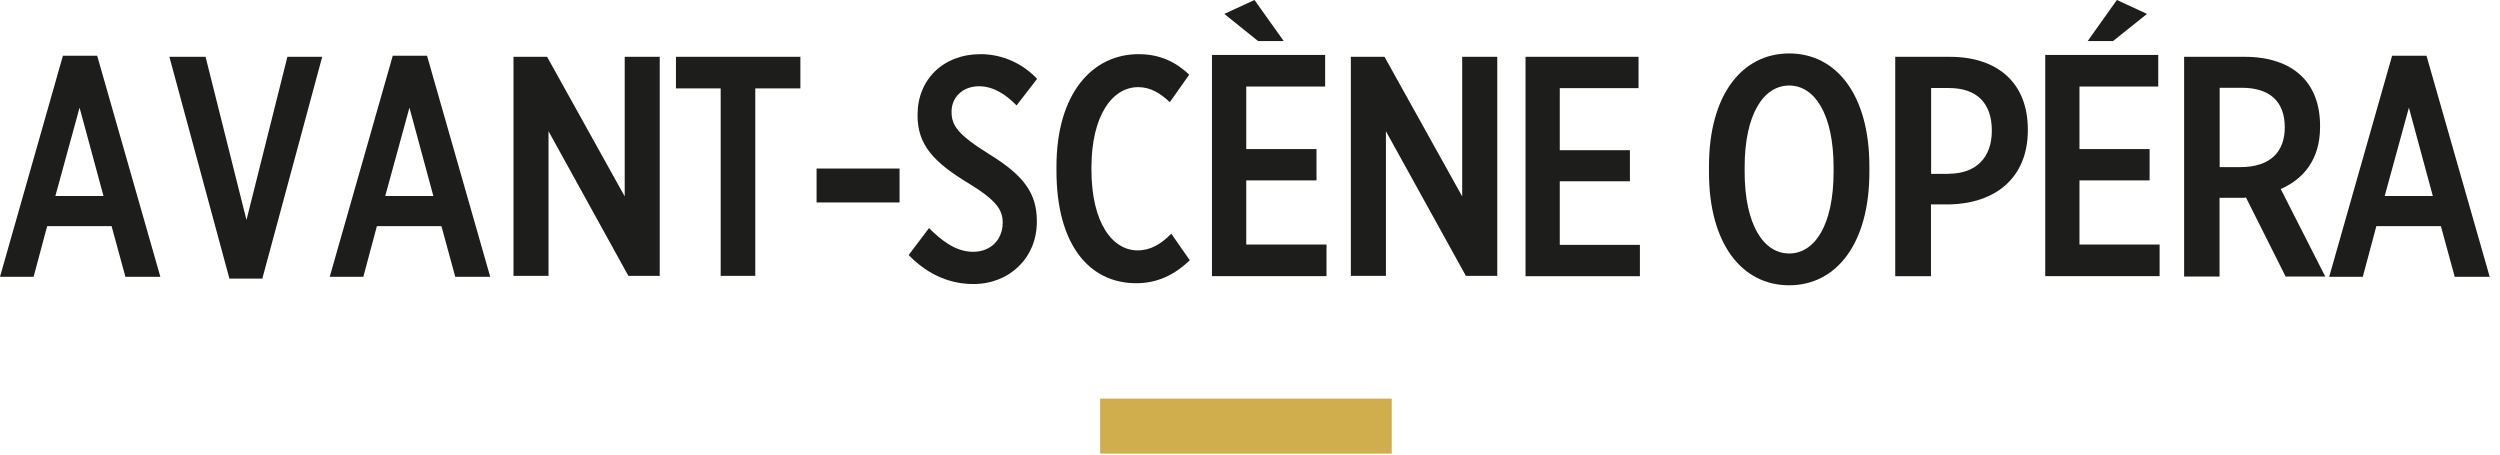 <svg width="220" height="40" viewBox="0 0 220 40" fill="none" xmlns="http://www.w3.org/2000/svg">
<g clip-path="url(#clip0_922_12658)">
<g clip-path="url(#clip1_922_12658)">
<path d="M5.536 4.906H8.552L14.111 24.357H11.036L9.818 19.897H4.152L2.957 24.357H0L5.536 4.906ZM9.108 17.247L7.002 9.473L4.873 17.247H9.108Z" fill="#1D1D1B"/>
</g>
<g clip-path="url(#clip2_922_12658)">
<path d="M14.906 5H18.089L21.69 19.362L25.29 5H28.354L23.085 24.517H20.188L14.906 5Z" fill="#1D1D1B"/>
</g>
<g clip-path="url(#clip3_922_12658)">
<path d="M34.563 4.906H37.579L43.139 24.357H40.063L38.845 19.897H33.167L31.973 24.357H29.016L34.563 4.906ZM38.135 17.247L36.03 9.473L33.901 17.247H38.135Z" fill="#1D1D1B"/>
</g>
<g clip-path="url(#clip4_922_12658)">
<path d="M45.188 5H48.145L54.974 17.283V5H58.056V24.279H55.299L48.27 11.548V24.279H45.188V5Z" fill="#1D1D1B"/>
</g>
<g clip-path="url(#clip5_922_12658)">
<path d="M63.419 7.779H59.484V5H70.435V7.779H66.464V24.279H63.419V7.779Z" fill="#1D1D1B"/>
</g>
<g clip-path="url(#clip6_922_12658)">
<path d="M71.859 14.828H79.161V17.814H71.859V14.828Z" fill="#1D1D1B"/>
</g>
<g clip-path="url(#clip7_922_12658)">
<path d="M79.969 22.435L81.753 20.07C82.716 21.023 84.008 22.158 85.629 22.158C87.25 22.158 88.236 21.023 88.236 19.611V19.587C88.236 18.513 87.743 17.668 85.3 16.171C82.141 14.276 80.744 12.731 80.744 10.161V10.1C80.744 6.998 82.998 4.766 86.298 4.766C87.895 4.766 89.763 5.357 91.266 6.938L89.457 9.28C88.6 8.399 87.484 7.59 86.157 7.59C84.724 7.59 83.738 8.555 83.738 9.823V9.847C83.738 11.03 84.255 11.826 87.062 13.576C90.08 15.435 91.242 16.992 91.242 19.454V19.514C91.242 22.701 88.823 24.994 85.664 24.994C83.774 24.994 81.789 24.318 79.98 22.459L79.969 22.435Z" fill="#1D1D1B"/>
</g>
<g clip-path="url(#clip8_922_12658)">
<path d="M92.969 15.049V14.652C92.969 8.258 96.105 4.766 100.199 4.766C102.126 4.766 103.527 5.5 104.652 6.572L102.941 8.992C102.15 8.234 101.265 7.668 100.163 7.668C97.865 7.668 96.046 10.197 96.046 14.76V14.905C96.046 19.698 97.949 22.034 100.103 22.034C101.277 22.034 102.175 21.468 103.072 20.565L104.7 22.901C103.359 24.201 101.815 24.924 99.996 24.924C95.794 24.924 92.969 21.456 92.969 15.037V15.049Z" fill="#1D1D1B"/>
</g>
<g clip-path="url(#clip9_922_12658)">
<path d="M106.641 4.836H116.612V7.617H109.671V13.118H115.852V15.875H109.671V21.519H116.733V24.3H106.653V4.836H106.641ZM110.709 3.612L107.74 1.224L110.395 0L112.967 3.612H110.709Z" fill="#1D1D1B"/>
</g>
<g clip-path="url(#clip10_922_12658)">
<path d="M118.875 5H121.836L128.673 17.283V5H131.759V24.279H128.999L121.961 11.548V24.279H118.875V5Z" fill="#1D1D1B"/>
</g>
<g clip-path="url(#clip11_922_12658)">
<path d="M134.234 5H144.191V7.758H137.26V13.215H143.432V15.949H137.26V21.547H144.311V24.305H134.246V5H134.234Z" fill="#1D1D1B"/>
</g>
<g clip-path="url(#clip12_922_12658)">
<path d="M150.391 15.195V14.625C150.391 8.386 153.272 4.703 157.448 4.703C161.624 4.703 164.505 8.386 164.505 14.625V15.159C164.505 21.398 161.624 25.105 157.448 25.105C153.272 25.105 150.391 21.422 150.391 15.183V15.195ZM161.356 15.11V14.746C161.356 10.009 159.67 7.526 157.448 7.526C155.226 7.526 153.528 9.997 153.528 14.722V15.086C153.528 19.823 155.214 22.306 157.448 22.306C159.683 22.306 161.356 19.835 161.356 15.11Z" fill="#1D1D1B"/>
</g>
<g clip-path="url(#clip13_922_12658)">
<path d="M166.794 5H171.591C175.754 5 178.45 7.263 178.45 11.4V11.459C178.45 15.678 175.567 17.882 171.615 17.988H169.925V24.305H166.781V5H166.794ZM171.479 15.289C173.952 15.289 175.281 13.804 175.281 11.518V11.494C175.281 9.09 173.976 7.746 171.504 7.746H169.938V15.301H171.479V15.289Z" fill="#1D1D1B"/>
</g>
<g clip-path="url(#clip14_922_12658)">
<path d="M179.969 4.836H189.926V7.617H182.994V13.118H189.166V15.875H182.994V21.519H190.046V24.3H179.981V4.836H179.969ZM186.285 0L188.937 1.224L185.948 3.612H183.717L186.285 0Z" fill="#1D1D1B"/>
</g>
<g clip-path="url(#clip15_922_12658)">
<path d="M192.215 5H197.574C199.644 5 201.38 5.578 202.526 6.687C203.561 7.678 204.165 9.164 204.165 11.051V11.192C204.165 14.035 202.699 15.769 200.703 16.63L204.62 24.332H201.134L197.648 17.385C197.5 17.408 197.39 17.408 197.279 17.408H195.32V24.332H192.203V5H192.215ZM197.143 14.707C199.853 14.707 201.06 13.304 201.06 11.204C201.06 8.881 199.681 7.725 197.291 7.725H195.332V14.707H197.143Z" fill="#1D1D1B"/>
</g>
<g clip-path="url(#clip16_922_12658)">
<path d="M210.516 4.906H213.532L219.092 24.357H216.016L214.798 19.897H209.12L207.926 24.357H204.969L210.504 4.906H210.516ZM214.088 17.247L211.983 9.473L209.854 17.247H214.088Z" fill="#1D1D1B"/>
</g>
<g clip-path="url(#clip17_922_12658)">
<path d="M122.473 35.078H96.812V39.917H122.473V35.078Z" fill="#D0AE4E"/>
</g>
</g>
<defs>
<clipPath id="clip0_922_12658">
<rect width="220" height="40" fill="white"/>
</clipPath>
<clipPath id="clip1_922_12658">
<rect width="15.031" height="20.219" fill="white" transform="translate(0 4.906)"/>
</clipPath>
<clipPath id="clip2_922_12658">
<rect width="14.203" height="20.25" fill="white" transform="translate(14.906 5)"/>
</clipPath>
<clipPath id="clip3_922_12658">
<rect width="15.031" height="20.219" fill="white" transform="translate(29.016 4.906)"/>
</clipPath>
<clipPath id="clip4_922_12658">
<rect width="12.938" height="20.125" fill="white" transform="translate(45.188 5)"/>
</clipPath>
<clipPath id="clip5_922_12658">
<rect width="11.469" height="20.125" fill="white" transform="translate(59.484 5)"/>
</clipPath>
<clipPath id="clip6_922_12658">
<rect width="7.656" height="3" fill="white" transform="translate(71.859 14.828)"/>
</clipPath>
<clipPath id="clip7_922_12658">
<rect width="12.125" height="20.625" fill="white" transform="translate(79.969 4.766)"/>
</clipPath>
<clipPath id="clip8_922_12658">
<rect width="12.359" height="20.578" fill="white" transform="translate(92.969 4.766)"/>
</clipPath>
<clipPath id="clip9_922_12658">
<rect width="10.547" height="25.141" fill="white" transform="translate(106.641)"/>
</clipPath>
<clipPath id="clip10_922_12658">
<rect width="12.953" height="20.125" fill="white" transform="translate(118.875 5)"/>
</clipPath>
<clipPath id="clip11_922_12658">
<rect width="10.531" height="20.141" fill="white" transform="translate(134.234 5)"/>
</clipPath>
<clipPath id="clip12_922_12658">
<rect width="14.547" height="20.703" fill="white" transform="translate(150.391 4.703)"/>
</clipPath>
<clipPath id="clip13_922_12658">
<rect width="11.844" height="20.141" fill="white" transform="translate(166.781 5)"/>
</clipPath>
<clipPath id="clip14_922_12658">
<rect width="10.531" height="25.141" fill="white" transform="translate(179.969)"/>
</clipPath>
<clipPath id="clip15_922_12658">
<rect width="12.719" height="20.156" fill="white" transform="translate(192.203 5)"/>
</clipPath>
<clipPath id="clip16_922_12658">
<rect width="15.031" height="20.219" fill="white" transform="translate(204.969 4.906)"/>
</clipPath>
<clipPath id="clip17_922_12658">
<rect width="26.328" height="4.922" fill="white" transform="translate(96.812 35.078)"/>
</clipPath>
</defs>
</svg>

